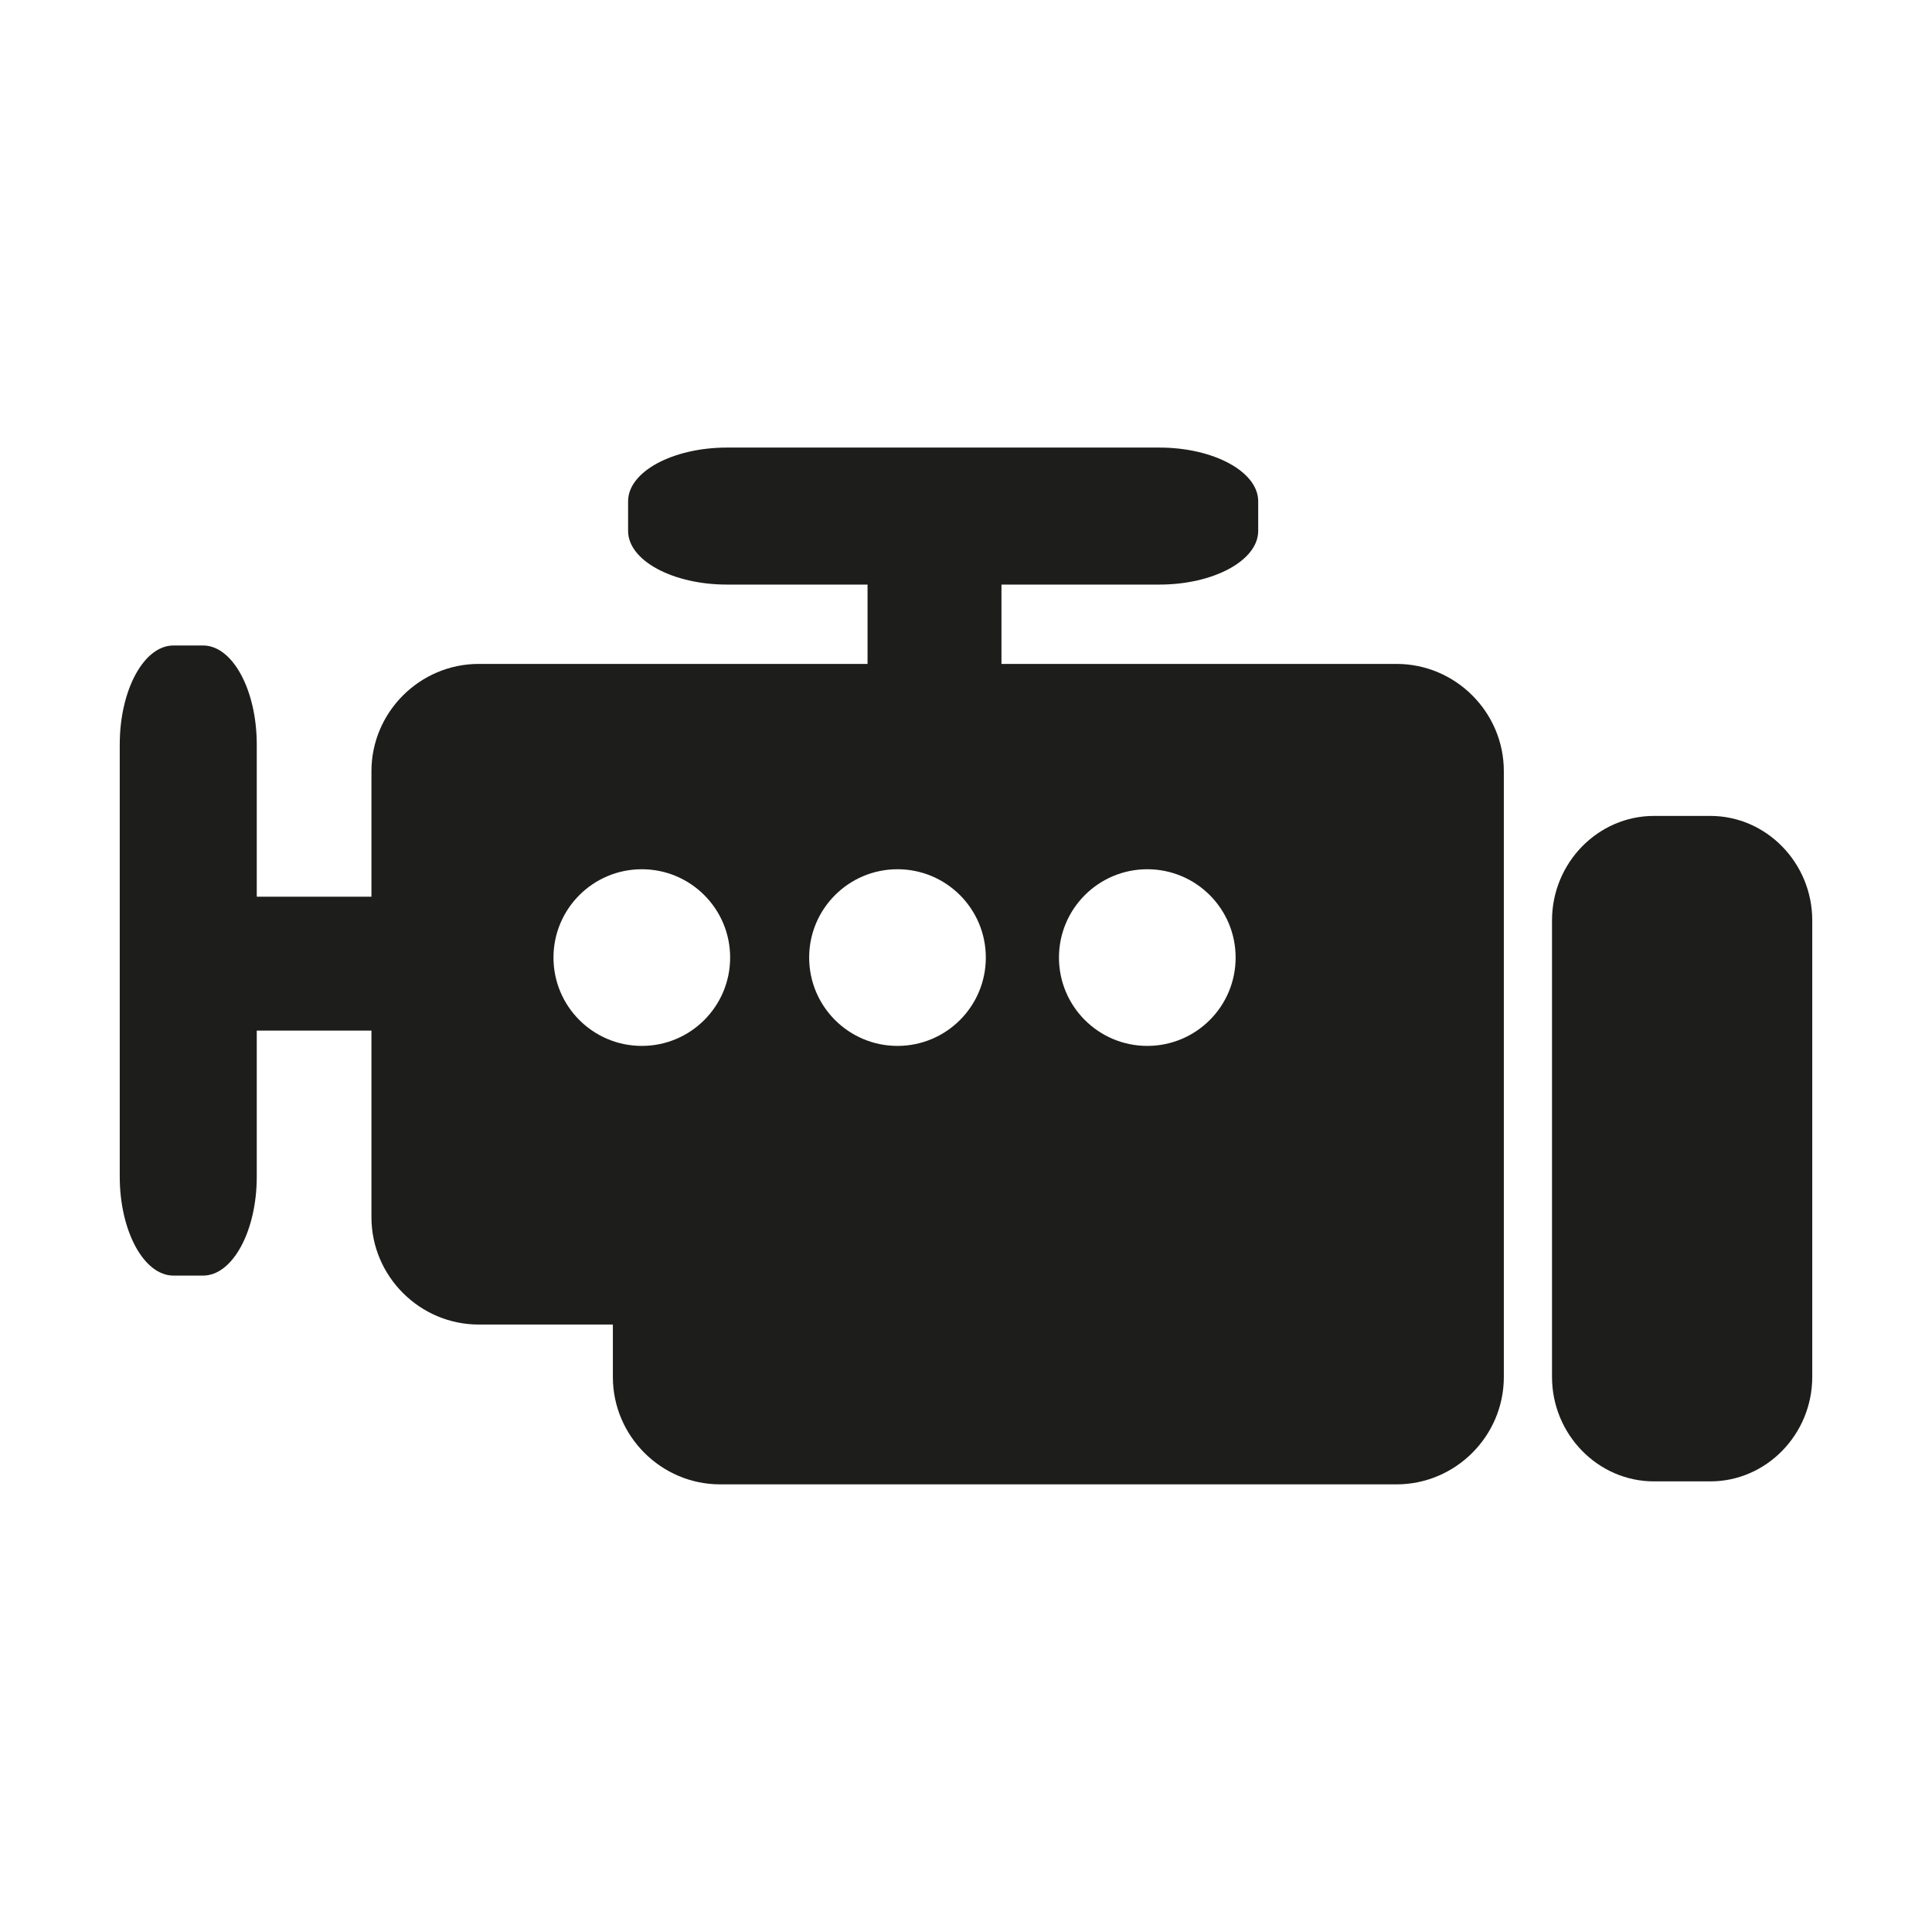 <?xml version="1.0" encoding="utf-8"?>
<!-- Generator: Adobe Illustrator 27.7.0, SVG Export Plug-In . SVG Version: 6.00 Build 0)  -->
<svg version="1.1" xmlns="http://www.w3.org/2000/svg" xmlns:xlink="http://www.w3.org/1999/xlink" x="0px" y="0px"
	 viewBox="0 0 500 500" style="enable-background:new 0 0 500 500;" xml:space="preserve">
<style type="text/css">
	.st0{fill:#1D1D1B;}
	.st1{display:none;}
	.st2{display:inline;}
	.st3{fill:none;stroke:#1D1D1B;stroke-width:20;stroke-linecap:round;stroke-miterlimit:10;}
	.st4{fill:none;stroke:#1D1D1B;stroke-width:30;stroke-linecap:round;stroke-miterlimit:10;}
	.st5{fill:none;stroke:#1D1D1B;stroke-width:15;stroke-linecap:round;stroke-miterlimit:10;}
</style>
<g id="Calque_3">
	<g>
		<rect x="43.59" y="232.06" class="st0" width="6.25" height="34.66"/>
		<path class="st0" d="M361.43,171.82H259.18v-29.53h-34.66v29.53H123.9c-15.27,0-27.77,12.5-27.77,27.77v32.47H49.85v34.66h46.28
			v48.3c0,15.27,12.5,27.77,27.77,27.77h34.71v13.59c0,15.27,12.5,27.77,27.77,27.77h175.04c15.27,0,27.77-12.5,27.77-27.77v-41.36
			v-74.08v-41.36C389.2,184.32,376.7,171.82,361.43,171.82z M166.1,270.68c-12.62,0-22.86-10.23-22.86-22.86
			c0-12.62,10.23-22.86,22.86-22.86s22.86,10.23,22.86,22.86C188.96,260.45,178.72,270.68,166.1,270.68z M232.27,270.68
			c-12.62,0-22.86-10.23-22.86-22.86c0-12.62,10.23-22.86,22.86-22.86s22.86,10.23,22.86,22.86
			C255.13,260.45,244.9,270.68,232.27,270.68z M296.92,270.68c-12.62,0-22.86-10.23-22.86-22.86c0-12.62,10.23-22.86,22.86-22.86
			c12.62,0,22.86,10.23,22.86,22.86C319.78,260.45,309.55,270.68,296.92,270.68z"/>
		<path class="st0" d="M52.56,167.05h-7.68c-7.64,0-13.89,11.52-13.89,25.6v111.87c0,14.08,6.25,25.6,13.89,25.6h7.68
			c7.64,0,13.89-11.52,13.89-25.6V192.65C66.44,178.57,60.19,167.05,52.56,167.05z"/>
		<path class="st0" d="M162.55,129.72v7.68c0,7.64,11.52,13.89,25.6,13.89h111.87c14.08,0,25.6-6.25,25.6-13.89v-7.68
			c0-7.64-11.52-13.89-25.6-13.89H188.16C174.07,115.84,162.55,122.09,162.55,129.72z"/>
		<path class="st0" d="M442.63,211.16h-14.59c-14.51,0-26.38,12.17-26.38,27.04v118.14c0,14.87,11.87,27.04,26.38,27.04h14.59
			c14.51,0,26.38-12.17,26.38-27.04V238.2C469.01,223.33,457.14,211.16,442.63,211.16z"/>
	</g>
</g>
<g id="Calque_2" class="st1">
	<g class="st2">
		<path class="st3" d="M115.83,228c-63.74,8.79-69.78-26.92-69.78-26.92l-16.48-75.82"/>
		<line class="st4" x1="81.58" y1="137.97" x2="90.5" y2="187.97"/>
		<line class="st3" x1="140.56" y1="192.93" x2="157.27" y2="240.9"/>
		<line class="st3" x1="86.04" y1="154.21" x2="136.84" y2="153.91"/>
		<line class="st3" x1="159.29" y1="241.1" x2="180.54" y2="233.86"/>
		<line class="st3" x1="91.11" y1="192.93" x2="140.56" y2="192.93"/>
		<circle class="st0" cx="76.11" cy="95.88" r="18.87"/>
	</g>
</g>
<g id="Calque_4" class="st1">
	<g class="st2">
		<line class="st5" x1="252.28" y1="115.44" x2="380.38" y2="115.44"/>
		<line class="st5" x1="294.98" y1="55.9" x2="294.98" y2="183.04"/>
		<line class="st5" x1="252.28" y1="55.9" x2="252.28" y2="115.44"/>
		<line class="st5" x1="337.68" y1="55.9" x2="337.68" y2="183.04"/>
		<line class="st5" x1="380.38" y1="55.9" x2="380.38" y2="183.04"/>
	</g>
</g>
</svg>
